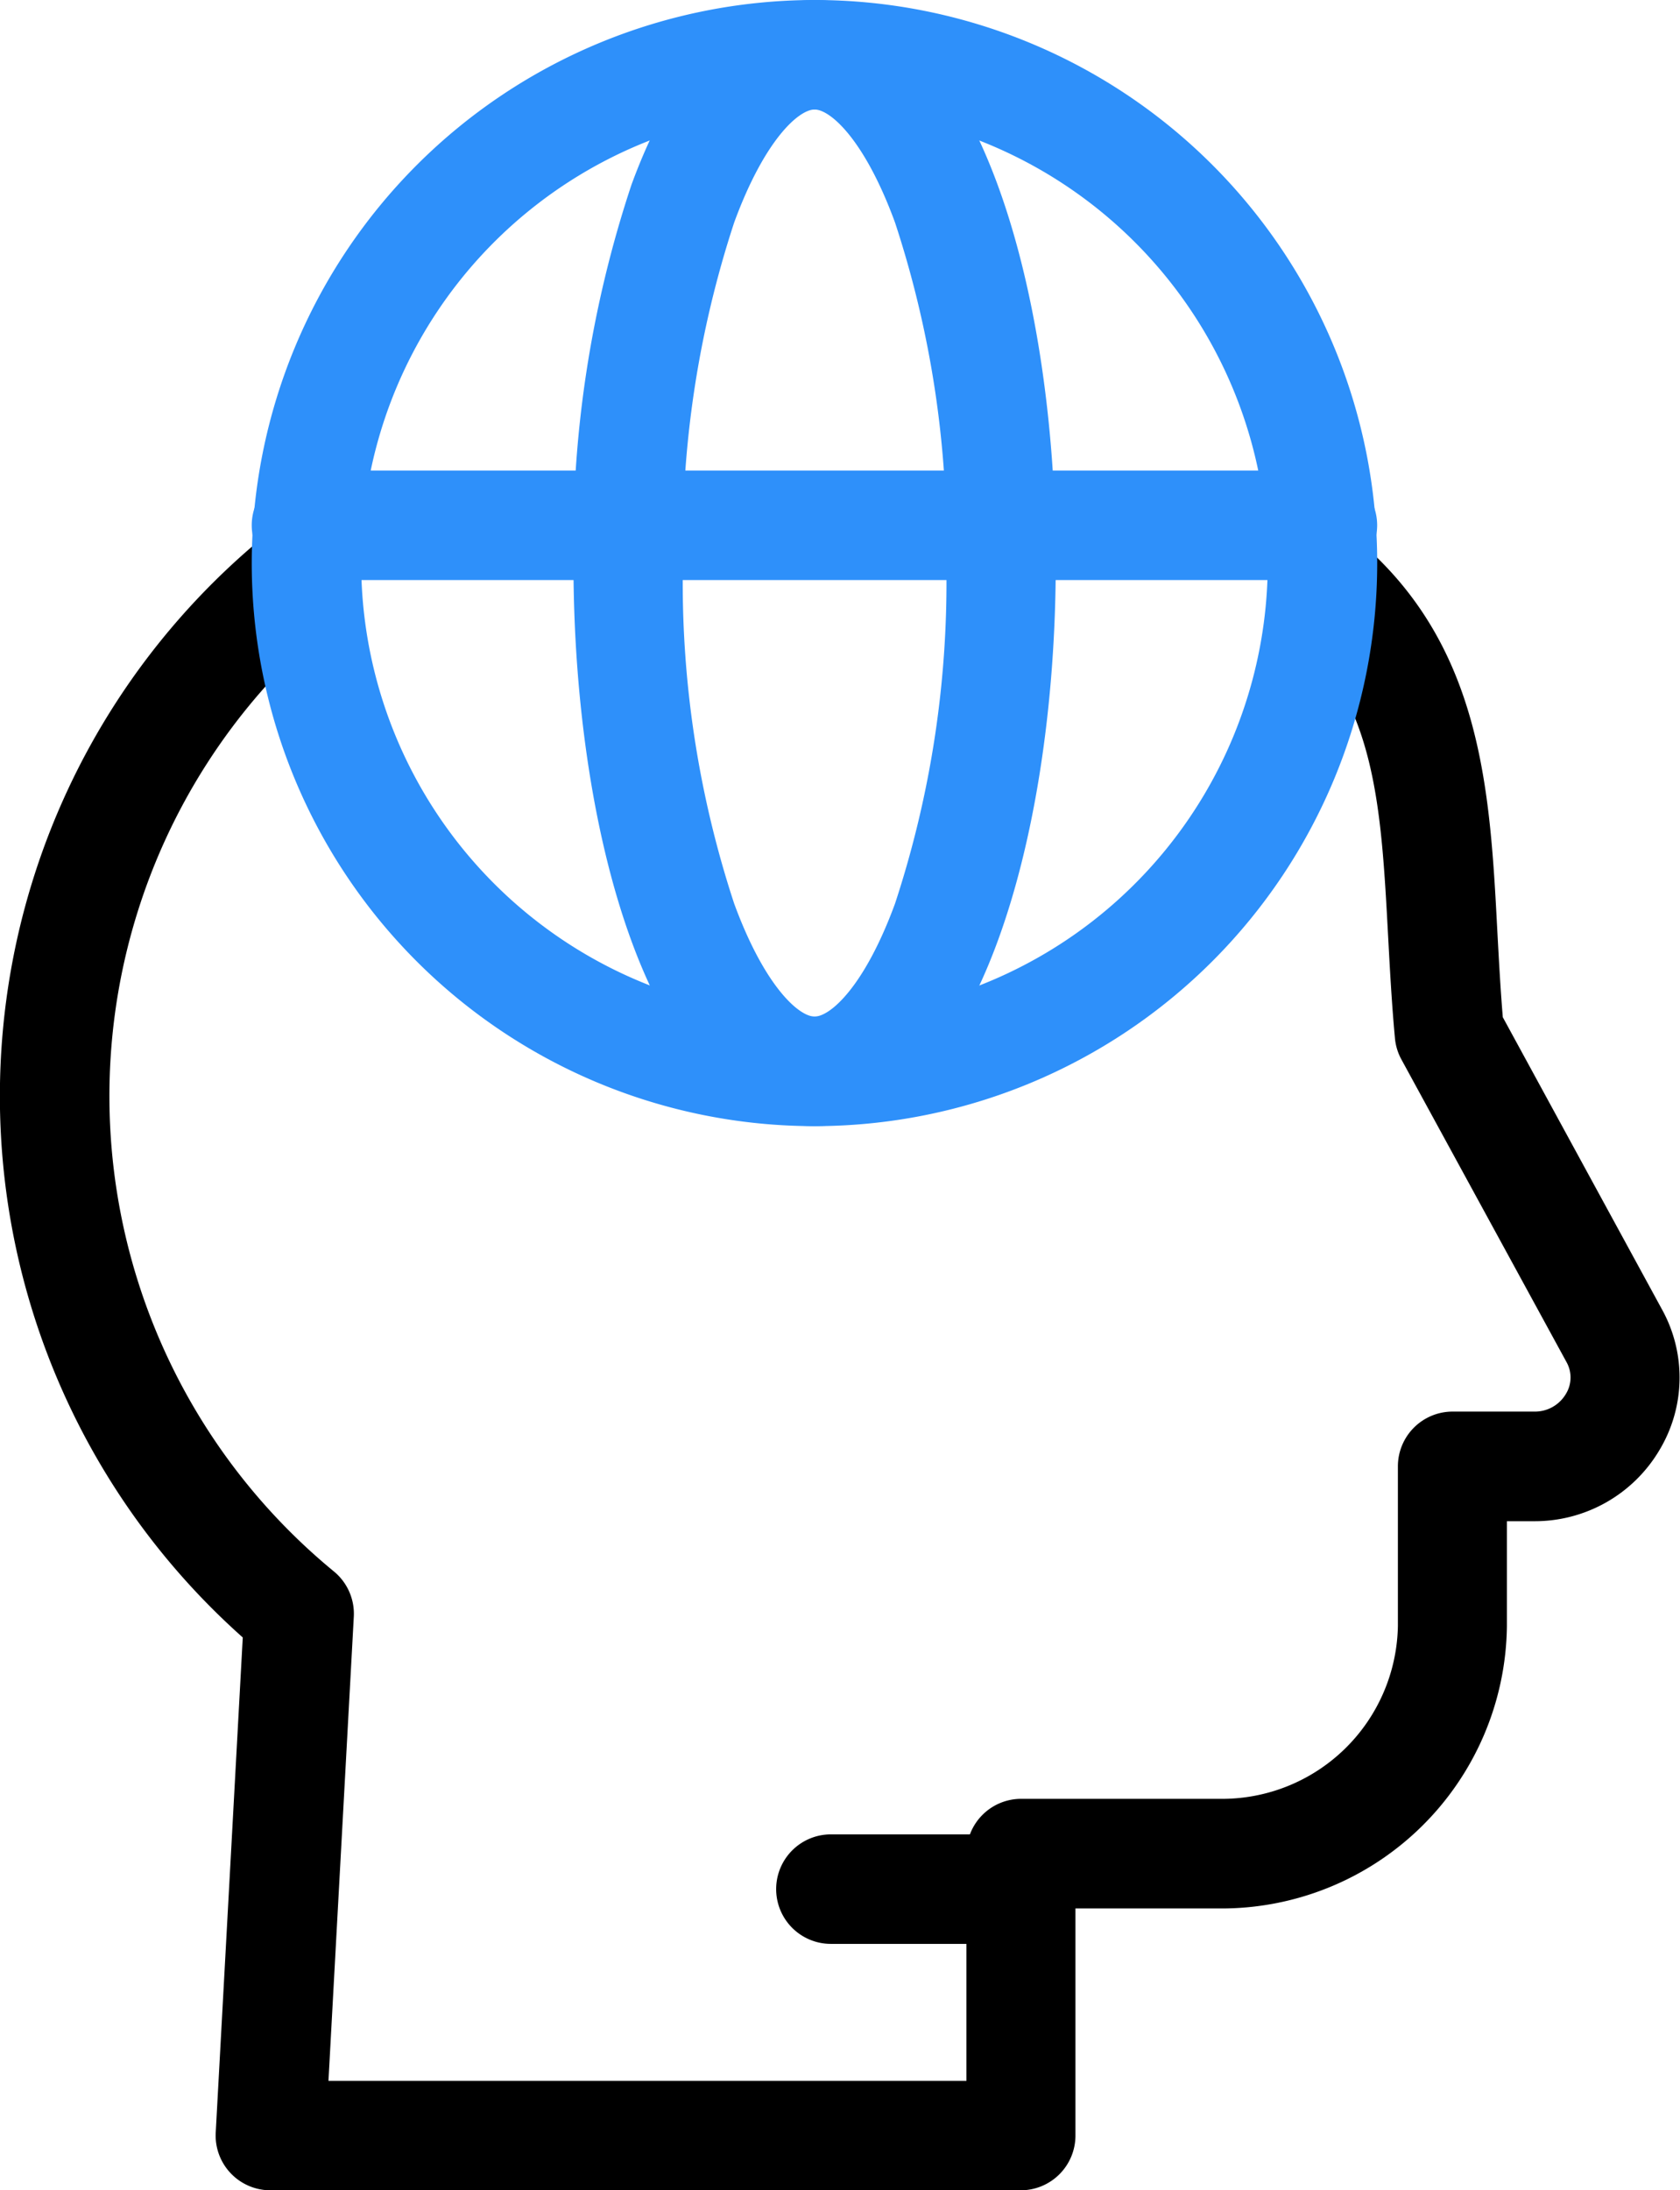<svg xmlns="http://www.w3.org/2000/svg" width="30.699" height="40" viewBox="0 0 30.699 40"><g transform="translate(-72.992 -14)"><g transform="translate(73.992 24.734)"><g transform="translate(0)"><path d="M91.652,158.566H77.934a1,1,0,0,1-1-1.055l.494-9.041a13.232,13.232,0,0,1,.173-19.925,1,1,0,1,1,1.314,1.507A11.237,11.237,0,0,0,79.1,147.27a1,1,0,0,1,.357.822l-.463,8.475H90.652v-4.15a1,1,0,0,1,1-1h3.62a3.215,3.215,0,0,0,3.264-3.157v-2.915a1,1,0,0,1,1-1h1.488a.657.657,0,0,0,.581-.321.574.574,0,0,0,.011-.585L98.6,137.914a1,1,0,0,1-.119-.4c-.058-.629-.091-1.244-.123-1.839-.128-2.384-.228-4.268-1.742-5.628a1,1,0,1,1,1.337-1.488c2.13,1.914,2.268,4.5,2.4,7.009.028.515.056,1.046.1,1.575l2.911,5.34a2.57,2.57,0,0,1-.048,2.564,2.648,2.648,0,0,1-2.3,1.3h-.488v1.915a5.217,5.217,0,0,1-5.264,5.157h-2.62v4.15A1,1,0,0,1,91.652,158.566Z" transform="translate(-73.992 -129.3)"/></g><path d="M3,1H0A1,1,0,0,1-1,0,1,1,0,0,1,0-1H3A1,1,0,0,1,4,0,1,1,0,0,1,3,1Z" transform="translate(14.183 23.766)"/></g><path d="M9.283-1A10.283,10.283,0,1,1-1,9.283,10.294,10.294,0,0,1,9.283-1Zm0,18.565A8.283,8.283,0,1,0,1,9.283,8.292,8.292,0,0,0,9.283,17.565Z" transform="translate(78.592 15)" fill="#2e90fa"/><path d="M3.406-1C6.3-1,7.813,4.173,7.813,9.283S6.3,19.565,3.406,19.565-1,14.392-1,9.283V9.277A20.8,20.8,0,0,1,.061,2.371C1.084-.415,2.445-1,3.406-1Zm0,18.565c.287,0,.914-.549,1.47-2.063a18.753,18.753,0,0,0,.937-6.219,18.753,18.753,0,0,0-.937-6.219C4.321,1.549,3.693,1,3.406,1s-.913.549-1.468,2.06A18.794,18.794,0,0,0,1,9.283,18.752,18.752,0,0,0,1.936,15.5C2.492,17.016,3.12,17.565,3.406,17.565Z" transform="translate(84.471 15)" fill="#2e90fa"/><path d="M18.565,1H0A1,1,0,0,1-1,0,1,1,0,0,1,0-1H18.565a1,1,0,0,1,1,1A1,1,0,0,1,18.565,1Z" transform="translate(78.592 23.593)" fill="#2e90fa"/></g></svg>
